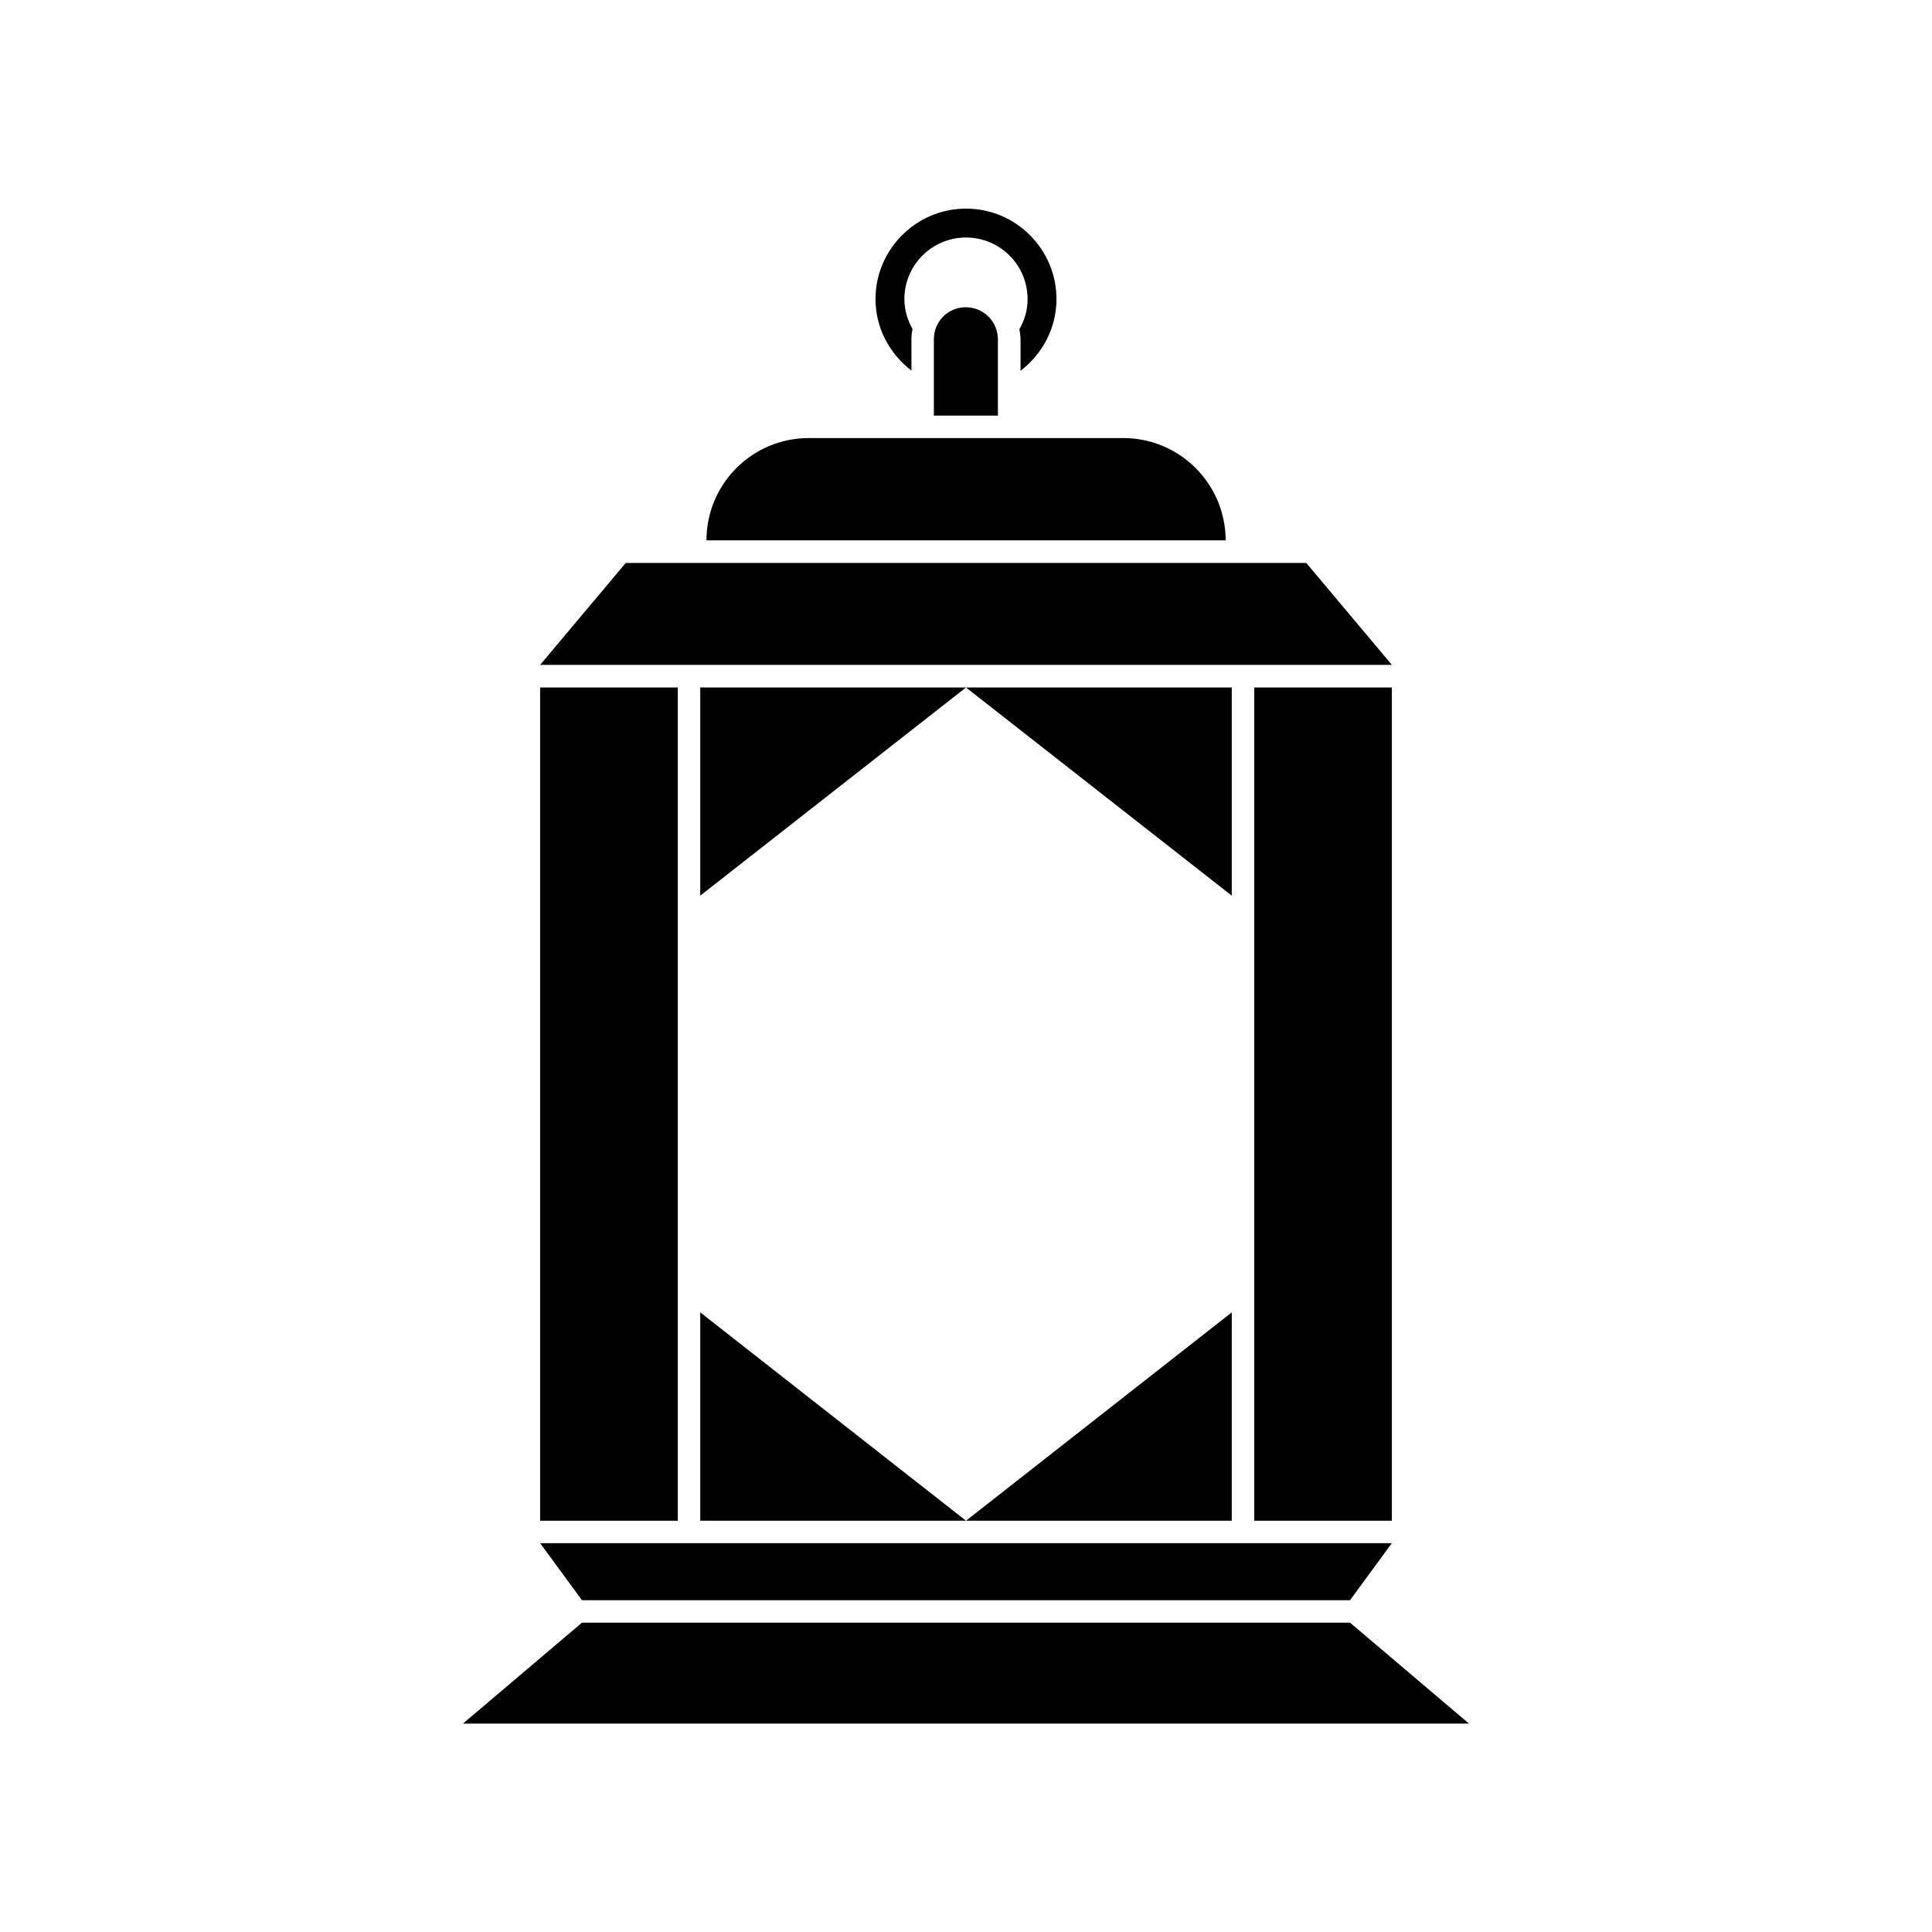 <?xml version="1.0" encoding="UTF-8"?>
<!-- Uploaded to: ICON Repo, www.iconrepo.com, Generator: ICON Repo Mixer Tools -->
<svg fill="#000000" width="800px" height="800px" version="1.1" viewBox="144 144 512 512" xmlns="http://www.w3.org/2000/svg">
 <g>
  <path d="m476.38 326.19h36.477v220.82h-36.477z"/>
  <path d="m287.14 326.19h36.477v220.82h-36.477z"/>
  <path d="m501.77 568.07 11.082-15.113h-225.71l11.086 15.113z"/>
  <path d="m490.18 293.19h-180.36l-22.672 27.004h225.71z"/>
  <path d="m501.77 574.02h-203.54l-31.539 26.75h266.61z"/>
  <path d="m441.66 260.09h-83.332c-14.965 0-27.105 12.141-27.105 27.105h137.59c-0.047-14.965-12.141-27.105-27.152-27.105z"/>
  <path d="m385.54 242.21v-8.262c0-0.957 0.102-1.863 0.301-2.719-1.309-2.367-2.168-5.039-2.168-7.961 0-9.02 7.305-16.324 16.324-16.324 9.02 0 16.324 7.305 16.324 16.324 0 2.922-0.805 5.594-2.168 7.961 0.152 0.906 0.301 1.812 0.301 2.719v8.312c5.742-4.383 9.523-11.234 9.523-18.992 0-13.199-10.73-23.98-23.98-23.98-13.199 0-23.98 10.781-23.98 23.98 0 7.703 3.781 14.555 9.523 18.941z"/>
  <path d="m391.48 233.94v20.203h16.977v-20.203c0-4.684-3.777-8.516-8.516-8.516-4.734 0.004-8.461 3.781-8.461 8.516z"/>
  <path d="m329.57 547.01h70.434l-70.434-55.219z"/>
  <path d="m329.57 326.19v55.168l70.434-55.168z"/>
  <path d="m470.43 491.79-70.43 55.219h70.43z"/>
  <path d="m470.43 326.19h-70.43l70.43 55.168z"/>
 </g>
</svg>